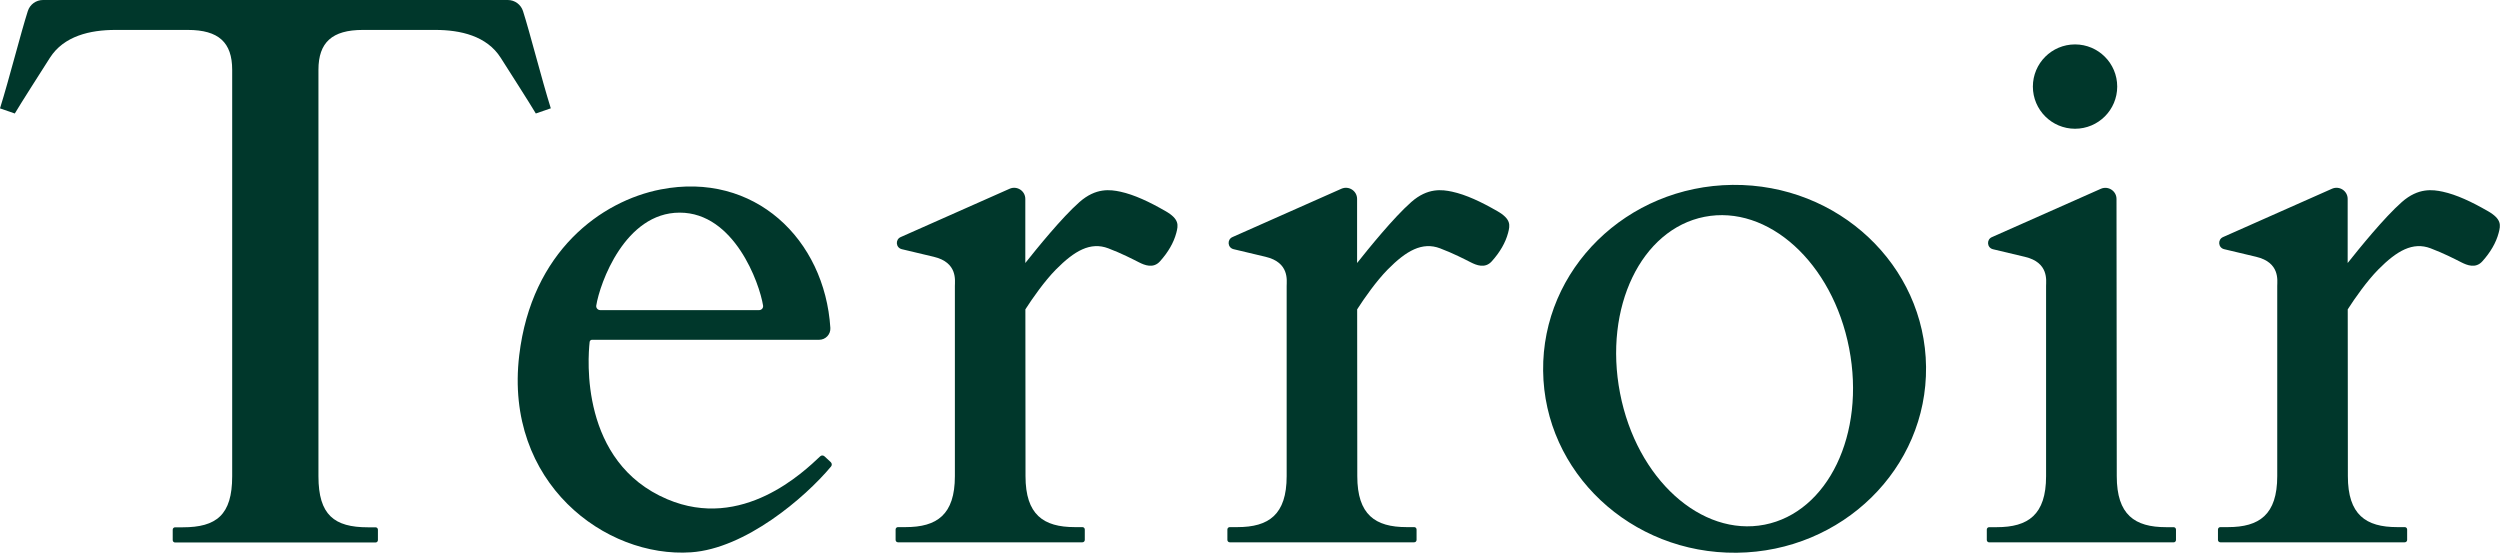 <?xml version="1.0" encoding="UTF-8"?>
<svg id="_レイヤー_2" data-name="レイヤー 2" xmlns="http://www.w3.org/2000/svg" viewBox="0 0 390.1 86.26">
  <g id="txt">
    <g>
      <circle cx="323.79" cy="13.51" r="6.58" fill="#00372b" stroke-width="0"/>
      <path d="M339.18,82.26h-1.19c-4.89,0-7.69-1.93-7.69-7.95,0-1.82-.03-33.79-.04-43.26,0-1.25-1.28-2.08-2.42-1.6l-17.02,7.55c-.88.38-.78,1.66.16,1.89,1.94.46,4.26,1.02,5,1.19,3.75.89,3.29,3.7,3.29,4.55v29.68c0,6.02-2.8,7.95-7.69,7.95h-1.19c-.21,0-.37.17-.37.37v1.63c0,.21.17.37.37.37h28.78c.21,0,.37-.17.37-.37v-1.63c0-.21-.17-.37-.37-.37Z" fill="#00372b" stroke-width="0"/>
      <path d="M181.86,32.94c-2.51-1.45-4.88-2.56-7.04-3.03-1.56-.33-3.81-.65-6.38,1.62-2.76,2.43-6.72,7.33-8.45,9.51,0-4.14,0-7.73,0-10,0-1.25-1.28-2.08-2.42-1.6l-17.02,7.55c-.88.38-.78,1.66.16,1.89,1.94.46,4.26,1.02,5,1.19,3.75.89,3.29,3.7,3.29,4.55v29.68c0,6.02-2.8,7.95-7.69,7.95h-1.19c-.21,0-.37.17-.37.37v1.63c0,.21.17.37.37.37h28.78c.21,0,.37-.17.37-.37v-1.63c0-.21-.17-.37-.37-.37h-1.19c-4.89,0-7.69-1.93-7.69-7.95,0-1.14-.01-14.15-.02-26.03,1.14-1.78,2.99-4.41,4.77-6.22,2.89-2.92,5.38-4.36,8.17-3.3,2.08.79,3.75,1.66,4.8,2.19.85.43,2.22,1.01,3.27-.17,1.26-1.4,2.14-2.91,2.54-4.43.31-1.19.51-2.14-1.7-3.41Z" fill="#00372b" stroke-width="0"/>
      <path d="M233.63,32.94c-2.51-1.45-4.88-2.56-7.04-3.03-1.56-.33-3.81-.65-6.38,1.62-2.76,2.43-6.72,7.33-8.45,9.51,0-4.14,0-7.73,0-10,0-1.25-1.28-2.08-2.42-1.6l-17.02,7.55c-.88.38-.78,1.66.16,1.89,1.94.46,4.26,1.02,5,1.19,3.75.89,3.29,3.7,3.29,4.55v29.68c0,6.02-2.8,7.95-7.69,7.95h-1.19c-.21,0-.37.17-.37.37v1.63c0,.21.17.37.37.37h28.78c.21,0,.37-.17.37-.37v-1.63c0-.21-.17-.37-.37-.37h-1.19c-4.89,0-7.69-1.93-7.69-7.95,0-1.14-.01-14.15-.02-26.03,1.14-1.78,2.99-4.41,4.77-6.22,2.88-2.92,5.38-4.36,8.17-3.3,2.08.79,3.75,1.66,4.8,2.19.85.43,2.22,1.01,3.27-.17,1.26-1.4,2.14-2.91,2.54-4.43.31-1.19.51-2.14-1.7-3.41Z" fill="#00372b" stroke-width="0"/>
      <path d="M388.2,32.94c-2.51-1.45-4.88-2.56-7.04-3.03-1.56-.33-3.81-.65-6.38,1.62-2.76,2.43-6.72,7.33-8.45,9.51,0-4.14,0-7.73,0-10,0-1.25-1.28-2.08-2.42-1.6l-17.02,7.55c-.88.38-.78,1.66.16,1.89,1.94.46,4.26,1.02,5,1.19,3.75.89,3.29,3.7,3.29,4.55v29.68c0,6.02-2.8,7.95-7.69,7.95h-1.19c-.21,0-.37.17-.37.37v1.63c0,.21.17.37.37.37h28.78c.21,0,.37-.17.37-.37v-1.63c0-.21-.17-.37-.37-.37h-1.19c-4.89,0-7.69-1.93-7.69-7.95,0-1.14-.01-14.15-.02-26.03,1.14-1.78,2.99-4.41,4.77-6.22,2.89-2.92,5.38-4.36,8.17-3.3,2.08.79,3.75,1.66,4.8,2.19.85.43,2.22,1.01,3.27-.17,1.26-1.4,2.14-2.91,2.54-4.43.31-1.19.51-2.14-1.7-3.41Z" fill="#00372b" stroke-width="0"/>
      <path d="M128.66,71.21c-.19-.18-.49-.19-.68,0-2.56,2.41-12.14,11.67-23.86,6.69-13.66-5.79-12.39-22.04-12.11-24.55.02-.19.18-.33.37-.33h35.44c1.01,0,1.81-.85,1.75-1.85-.88-13.83-11.85-24.46-26.48-21.61-9.23,1.8-20.14,9.62-22.07,25.89-2.37,19.9,13.47,31.66,26.83,30.73,8.42-.58,17.74-8.48,21.83-13.39.17-.2.14-.5-.05-.68l-.96-.89ZM106.06,33.18c8.52,0,12.45,11,13.01,14.5.06.38-.23.71-.62.71h-24.79c-.38,0-.68-.34-.62-.71.56-3.51,4.49-14.5,13.01-14.5Z" fill="#00372b" stroke-width="0"/>
      <path d="M270.35,28.85c-16.5.17-29.74,13.16-29.56,29.01.17,15.85,13.69,28.56,30.19,28.39,16.5-.17,29.74-13.16,29.56-29.01-.17-15.85-13.69-28.56-30.19-28.39ZM275.35,81.87c-9.87,1.93-19.97-7.12-22.56-20.52-2.59-13.4,3.32-25.58,13.19-27.52,9.87-1.93,19.97,7.12,22.56,20.52s-3.32,25.58-13.19,27.52Z" fill="#00372b" stroke-width="0"/>
      <path d="M85.95,16.91c-1.46-4.67-3.25-11.78-4.34-15.18-.33-1.03-1.29-1.73-2.37-1.73H6.71c-1.08,0-2.04.69-2.37,1.73C3.25,5.13,1.46,12.23,0,16.91l2.31.8c.93-1.58,4.27-6.79,5.47-8.68,2.18-3.43,6.3-4.36,10.22-4.36h11.31c4.8,0,6.92,1.95,6.92,6.22v63.44c0,6.02-2.46,7.95-7.72,7.95h-1.19c-.21,0-.37.17-.37.37v1.63c0,.21.17.37.37.37h31.28c.21,0,.37-.17.37-.37v-1.63c0-.21-.17-.37-.37-.37h-1.19c-5.26,0-7.72-1.93-7.72-7.95V15.73s0-2.7,0-4.84c0-4.27,2.13-6.22,6.92-6.22h11.31c3.93,0,8.05.93,10.22,4.36,1.2,1.89,4.54,7.1,5.47,8.68l2.31-.8Z" fill="#00372b" stroke-width="0"/>
    </g>
  </g>
</svg>